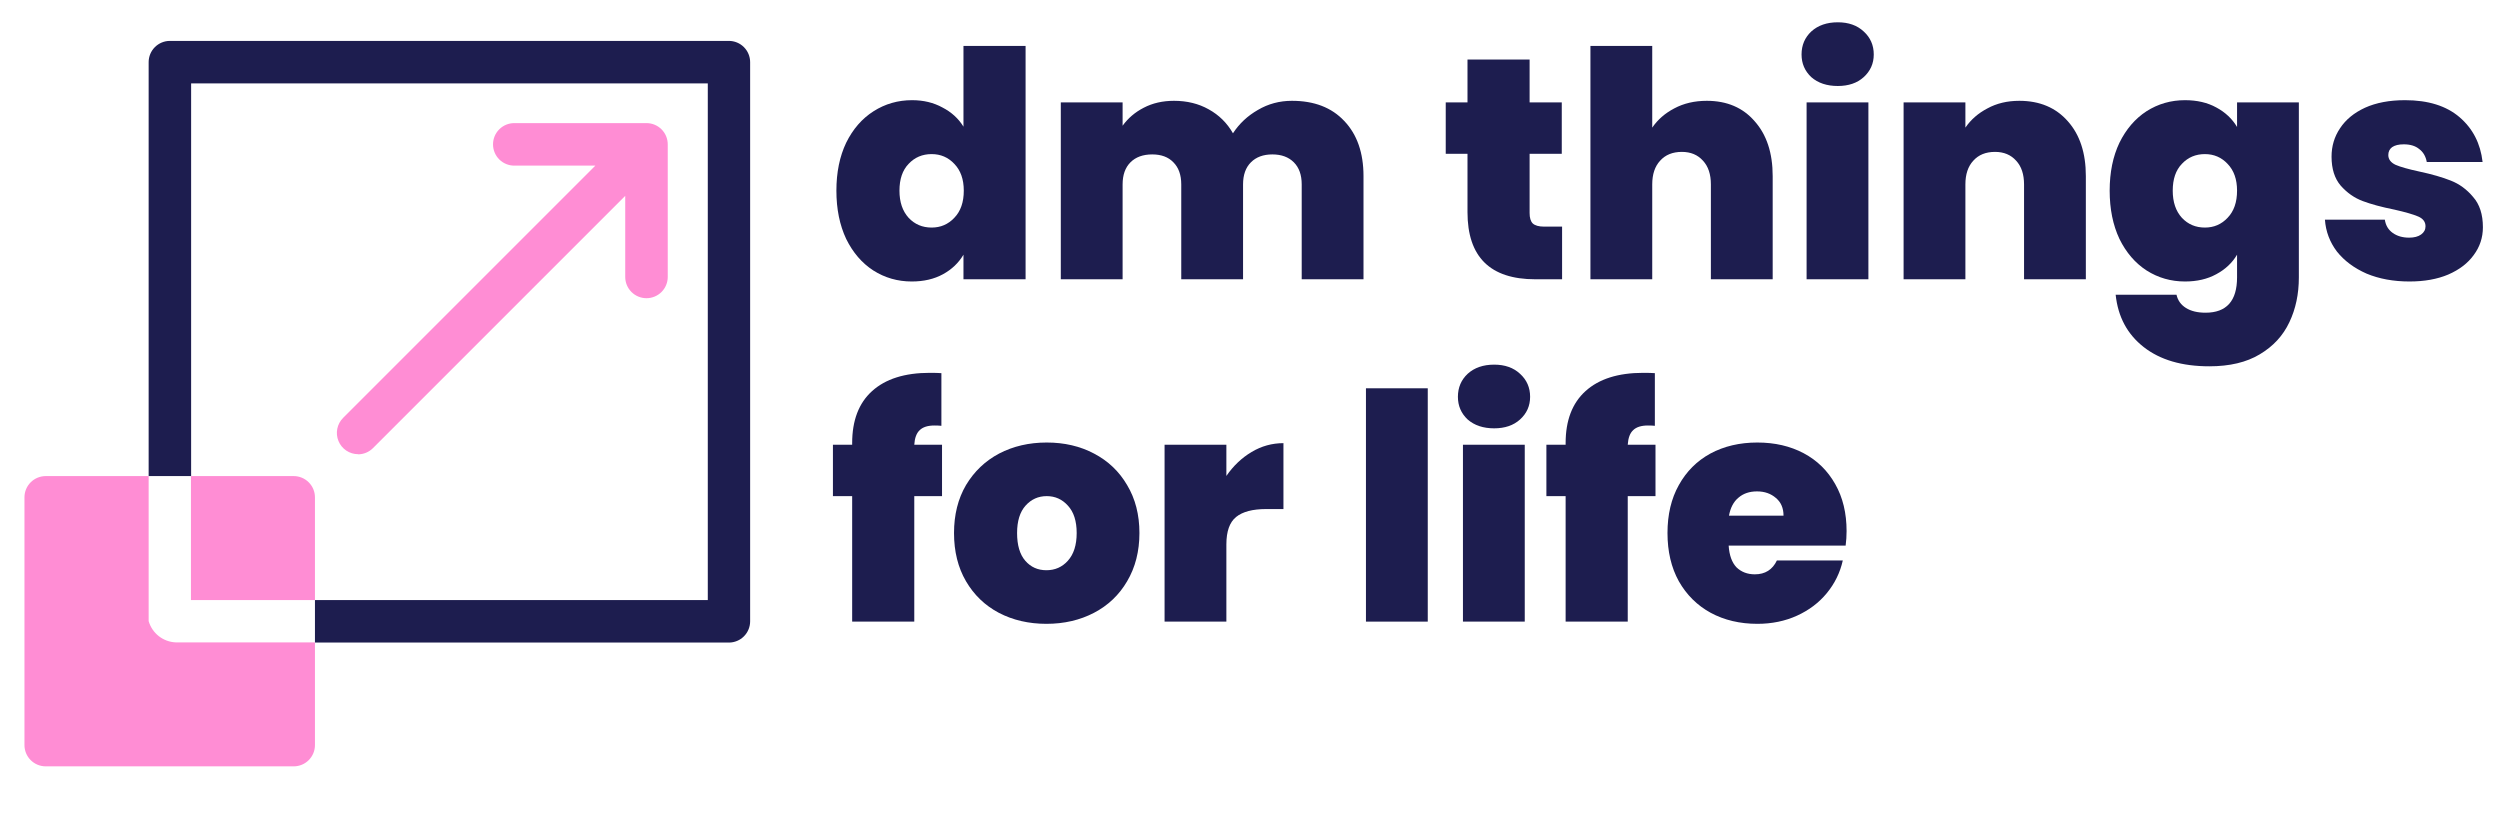 <svg width="555" height="185" viewBox="0 0 555 185" fill="none" xmlns="http://www.w3.org/2000/svg">
<path d="M409.942 117.91C409.942 118.984 409.872 120.057 409.732 121.13H383.762C383.902 123.277 384.485 124.887 385.512 125.96C386.585 126.987 387.938 127.5 389.572 127.5C391.858 127.5 393.492 126.474 394.472 124.42H409.102C408.495 127.127 407.305 129.554 405.532 131.7C403.805 133.8 401.612 135.457 398.952 136.67C396.292 137.884 393.352 138.49 390.132 138.49C386.258 138.49 382.805 137.674 379.772 136.04C376.785 134.407 374.428 132.074 372.702 129.04C371.022 126.007 370.182 122.437 370.182 118.33C370.182 114.224 371.022 110.677 372.702 107.69C374.382 104.657 376.715 102.324 379.702 100.69C382.735 99.057 386.212 98.24 390.132 98.24C394.005 98.24 397.435 99.034 400.422 100.62C403.408 102.207 405.742 104.494 407.422 107.48C409.102 110.42 409.942 113.897 409.942 117.91ZM395.942 114.48C395.942 112.8 395.382 111.494 394.262 110.56C393.142 109.58 391.742 109.09 390.062 109.09C388.382 109.09 387.005 109.557 385.932 110.49C384.858 111.377 384.158 112.707 383.832 114.48H395.942Z" fill="#1D1D4F"/>
<path d="M367.519 110.141H361.359V138.001H347.569V110.141H343.299V98.731H347.569V98.38C347.569 93.341 349.039 89.49 351.979 86.831C354.965 84.124 359.235 82.77 364.789 82.77C365.909 82.77 366.772 82.794 367.379 82.841V94.531C367.005 94.484 366.492 94.46 365.839 94.46C364.345 94.46 363.249 94.811 362.549 95.51C361.849 96.164 361.452 97.237 361.359 98.731H367.519V110.141Z" fill="#1D1D4F"/>
<path d="M331.705 95.09C329.279 95.09 327.319 94.437 325.825 93.13C324.379 91.777 323.655 90.097 323.655 88.09C323.655 86.037 324.379 84.334 325.825 82.98C327.319 81.627 329.279 80.95 331.705 80.95C334.085 80.95 335.999 81.627 337.445 82.98C338.939 84.334 339.685 86.037 339.685 88.09C339.685 90.097 338.939 91.777 337.445 93.13C335.999 94.437 334.085 95.09 331.705 95.09ZM338.495 98.73V138H324.775V98.73H338.495Z" fill="#1D1D4F"/>
<path d="M316.962 86.2V138H303.242V86.2H316.962Z" fill="#1D1D4F"/>
<path d="M272.255 105.66C273.795 103.42 275.662 101.647 277.855 100.34C280.048 99.033 282.405 98.38 284.925 98.38V113.01H281.075C278.088 113.01 275.872 113.593 274.425 114.76C272.978 115.927 272.255 117.957 272.255 120.85V138H258.535V98.73H272.255V105.66Z" fill="#1D1D4F"/>
<path d="M232.303 138.49C228.383 138.49 224.86 137.674 221.733 136.04C218.653 134.407 216.226 132.074 214.453 129.04C212.68 126.007 211.793 122.437 211.793 118.33C211.793 114.27 212.68 110.724 214.453 107.69C216.273 104.657 218.723 102.324 221.803 100.69C224.93 99.057 228.453 98.24 232.373 98.24C236.293 98.24 239.793 99.057 242.873 100.69C246 102.324 248.45 104.657 250.223 107.69C252.043 110.724 252.953 114.27 252.953 118.33C252.953 122.39 252.043 125.96 250.223 129.04C248.45 132.074 246 134.407 242.873 136.04C239.746 137.674 236.223 138.49 232.303 138.49ZM232.303 126.59C234.216 126.59 235.803 125.89 237.063 124.49C238.37 123.044 239.023 120.99 239.023 118.33C239.023 115.67 238.37 113.64 237.063 112.24C235.803 110.84 234.24 110.14 232.373 110.14C230.506 110.14 228.943 110.84 227.683 112.24C226.423 113.64 225.793 115.67 225.793 118.33C225.793 121.037 226.4 123.09 227.613 124.49C228.826 125.89 230.39 126.59 232.303 126.59Z" fill="#1D1D4F"/>
<path d="M209.13 110.141H202.97V138.001H189.18V110.141H184.91V98.731H189.18V98.38C189.18 93.341 190.65 89.49 193.59 86.831C196.577 84.124 200.847 82.77 206.4 82.77C207.52 82.77 208.383 82.794 208.99 82.841V94.531C208.617 94.484 208.103 94.46 207.45 94.46C205.957 94.46 204.86 94.811 204.16 95.51C203.46 96.164 203.063 97.237 202.97 98.731H209.13V110.141Z" fill="#1D1D4F"/>
<path d="M534.894 62.49C531.347 62.49 528.174 61.907 525.374 60.74C522.62 59.527 520.427 57.894 518.794 55.84C517.207 53.74 516.32 51.384 516.134 48.77H529.434C529.62 50.03 530.204 51.01 531.184 51.71C532.164 52.41 533.377 52.76 534.824 52.76C535.944 52.76 536.83 52.527 537.484 52.06C538.137 51.594 538.464 50.987 538.464 50.24C538.464 49.26 537.927 48.537 536.854 48.07C535.78 47.604 534.007 47.09 531.534 46.53C528.734 45.97 526.4 45.34 524.534 44.64C522.667 43.94 521.034 42.797 519.634 41.21C518.28 39.624 517.604 37.477 517.604 34.77C517.604 32.437 518.234 30.337 519.494 28.47C520.754 26.557 522.597 25.04 525.024 23.92C527.497 22.8 530.46 22.24 533.914 22.24C539.047 22.24 543.084 23.5 546.024 26.02C548.964 28.54 550.667 31.854 551.134 35.96H538.744C538.51 34.7 537.95 33.744 537.064 33.09C536.224 32.39 535.08 32.04 533.634 32.04C532.514 32.04 531.65 32.25 531.044 32.67C530.484 33.09 530.204 33.674 530.204 34.42C530.204 35.354 530.74 36.077 531.814 36.59C532.887 37.057 534.614 37.547 536.994 38.06C539.84 38.667 542.197 39.344 544.064 40.09C545.977 40.837 547.634 42.05 549.034 43.73C550.48 45.364 551.204 47.604 551.204 50.45C551.204 52.737 550.527 54.79 549.174 56.61C547.867 58.43 545.977 59.877 543.504 60.95C541.077 61.977 538.207 62.49 534.894 62.49Z" fill="#1D1D4F"/>
<path d="M485.076 22.24C487.736 22.24 490.046 22.777 492.006 23.85C494.012 24.924 495.552 26.37 496.626 28.19V22.73H510.346V61.58C510.346 65.267 509.646 68.58 508.246 71.52C506.846 74.507 504.652 76.887 501.666 78.66C498.726 80.434 494.992 81.32 490.466 81.32C484.399 81.32 479.546 79.897 475.906 77.05C472.266 74.204 470.189 70.33 469.676 65.43H483.186C483.466 66.69 484.166 67.67 485.286 68.37C486.406 69.07 487.852 69.42 489.626 69.42C494.292 69.42 496.626 66.807 496.626 61.58V56.54C495.552 58.36 494.012 59.807 492.006 60.88C490.046 61.954 487.736 62.49 485.076 62.49C481.949 62.49 479.102 61.674 476.536 60.04C474.016 58.407 472.009 56.074 470.516 53.04C469.069 49.96 468.346 46.39 468.346 42.33C468.346 38.27 469.069 34.724 470.516 31.69C472.009 28.657 474.016 26.324 476.536 24.69C479.102 23.057 481.949 22.24 485.076 22.24ZM496.626 42.33C496.626 39.81 495.926 37.827 494.526 36.38C493.172 34.934 491.492 34.21 489.486 34.21C487.432 34.21 485.729 34.934 484.376 36.38C483.022 37.78 482.346 39.764 482.346 42.33C482.346 44.85 483.022 46.857 484.376 48.35C485.729 49.797 487.432 50.52 489.486 50.52C491.492 50.52 493.172 49.797 494.526 48.35C495.926 46.904 496.626 44.897 496.626 42.33Z" fill="#1D1D4F"/>
<path d="M448.288 22.38C452.814 22.38 456.408 23.896 459.068 26.93C461.728 29.917 463.058 33.977 463.058 39.11V62H449.338V40.93C449.338 38.69 448.754 36.94 447.588 35.68C446.421 34.373 444.858 33.72 442.898 33.72C440.844 33.72 439.234 34.373 438.068 35.68C436.901 36.94 436.318 38.69 436.318 40.93V62H422.598V22.73H436.318V28.33C437.531 26.556 439.164 25.133 441.218 24.06C443.271 22.94 445.628 22.38 448.288 22.38Z" fill="#1D1D4F"/>
<path d="M407.994 19.09C405.568 19.09 403.608 18.437 402.114 17.13C400.668 15.777 399.944 14.097 399.944 12.09C399.944 10.037 400.668 8.334 402.114 6.98C403.608 5.627 405.568 4.95 407.994 4.95C410.374 4.95 412.288 5.627 413.734 6.98C415.228 8.334 415.974 10.037 415.974 12.09C415.974 14.097 415.228 15.777 413.734 17.13C412.288 18.437 410.374 19.09 407.994 19.09ZM414.784 22.73V62H401.064V22.73H414.784Z" fill="#1D1D4F"/>
<path d="M378.906 22.38C383.386 22.38 386.933 23.897 389.546 26.93C392.206 29.917 393.536 33.977 393.536 39.11V62H379.816V40.93C379.816 38.69 379.233 36.94 378.066 35.68C376.9 34.373 375.336 33.72 373.376 33.72C371.323 33.72 369.713 34.373 368.546 35.68C367.38 36.94 366.796 38.69 366.796 40.93V62H353.076V10.2H366.796V28.33C368.01 26.557 369.643 25.134 371.696 24.06C373.796 22.94 376.2 22.38 378.906 22.38Z" fill="#1D1D4F"/>
<path d="M346.783 50.31V62H340.833C330.8 62 325.783 57.03 325.783 47.09V34.14H320.953V22.73H325.783V13.21H339.573V22.73H346.713V34.14H339.573V47.3C339.573 48.373 339.806 49.143 340.273 49.61C340.786 50.077 341.626 50.31 342.793 50.31H346.783Z" fill="#1D1D4F"/>
<path d="M286.808 22.38C291.755 22.38 295.628 23.873 298.428 26.86C301.275 29.846 302.698 33.93 302.698 39.11V62H288.978V40.93C288.978 38.83 288.395 37.197 287.228 36.03C286.061 34.863 284.475 34.28 282.468 34.28C280.461 34.28 278.875 34.863 277.708 36.03C276.541 37.197 275.958 38.83 275.958 40.93V62H262.238V40.93C262.238 38.83 261.655 37.197 260.488 36.03C259.368 34.863 257.805 34.28 255.798 34.28C253.745 34.28 252.135 34.863 250.968 36.03C249.801 37.197 249.218 38.83 249.218 40.93V62H235.498V22.73H249.218V27.91C250.431 26.23 251.995 24.9 253.908 23.92C255.868 22.893 258.108 22.38 260.628 22.38C263.521 22.38 266.088 23.01 268.328 24.27C270.615 25.53 272.411 27.303 273.718 29.59C275.118 27.443 276.961 25.717 279.248 24.41C281.535 23.057 284.055 22.38 286.808 22.38Z" fill="#1D1D4F"/>
<path d="M185.68 42.33C185.68 38.27 186.403 34.724 187.85 31.69C189.343 28.657 191.373 26.323 193.94 24.69C196.506 23.057 199.353 22.24 202.48 22.24C205 22.24 207.24 22.777 209.2 23.85C211.206 24.877 212.77 26.3 213.89 28.12V10.2H227.68V62H213.89V56.54C212.816 58.36 211.3 59.807 209.34 60.88C207.38 61.953 205.07 62.49 202.41 62.49C199.283 62.49 196.436 61.673 193.87 60.04C191.35 58.407 189.343 56.074 187.85 53.04C186.403 49.96 185.68 46.39 185.68 42.33ZM213.96 42.33C213.96 39.81 213.26 37.827 211.86 36.38C210.506 34.934 208.826 34.21 206.82 34.21C204.766 34.21 203.063 34.934 201.71 36.38C200.356 37.78 199.68 39.764 199.68 42.33C199.68 44.85 200.356 46.857 201.71 48.35C203.063 49.797 204.766 50.52 206.82 50.52C208.826 50.52 210.506 49.797 211.86 48.35C213.26 46.904 213.96 44.897 213.96 42.33Z" fill="#1D1D4F"/>
<path d="M79.47 100.86C80.089 100.861 80.701 100.74 81.273 100.503C81.844 100.266 82.364 99.918 82.8 99.48L138.8 43.48V61.48C138.8 62.732 139.297 63.932 140.183 64.818C141.068 65.703 142.268 66.2 143.52 66.2C144.772 66.2 145.972 65.703 146.858 64.818C147.743 63.932 148.24 62.732 148.24 61.48V32.05C148.24 30.798 147.743 29.598 146.858 28.712C145.972 27.827 144.772 27.33 143.52 27.33H114.17C112.918 27.33 111.718 27.827 110.833 28.712C109.947 29.598 109.45 30.798 109.45 32.05C109.45 33.302 109.947 34.502 110.833 35.388C111.718 36.273 112.918 36.77 114.17 36.77H132.17L76.17 92.77C75.509 93.43 75.059 94.272 74.876 95.188C74.694 96.104 74.787 97.054 75.145 97.917C75.502 98.78 76.108 99.518 76.885 100.036C77.662 100.555 78.576 100.831 79.51 100.83L79.47 100.86Z" fill="#FF8DD4"/>
<path d="M69.92 133.21V110.41C69.92 109.791 69.798 109.177 69.56 108.604C69.323 108.031 68.975 107.511 68.537 107.073C68.099 106.635 67.579 106.287 67.006 106.05C66.433 105.813 65.82 105.69 65.2 105.69H42.39V133.21H69.92Z" fill="#FF8DD4"/>
<path d="M33 137.93V105.69H10.15C9.53 105.69 8.916 105.813 8.343 106.05C7.771 106.287 7.25 106.635 6.812 107.073C6.374 107.511 6.026 108.031 5.789 108.604C5.552 109.177 5.43 109.791 5.43 110.41V165.41C5.43 166.03 5.552 166.644 5.789 167.217C6.026 167.789 6.374 168.31 6.812 168.748C7.25 169.186 7.771 169.534 8.343 169.771C8.916 170.008 9.53 170.13 10.15 170.13H65.2C65.82 170.13 66.433 170.008 67.006 169.771C67.579 169.534 68.099 169.186 68.537 168.748C68.975 168.31 69.323 167.789 69.56 167.217C69.798 166.644 69.92 166.03 69.92 165.41V142.61H39C37.632 142.55 36.317 142.062 35.241 141.215C34.165 140.368 33.381 139.206 33 137.89V137.93Z" fill="#FF8DD4"/>
<path d="M161.81 9.08H37.68C36.435 9.091 35.245 9.593 34.368 10.477C33.492 11.361 33 12.555 33 13.8V105.69H42.43V18.52H157.13V133.21H69.92V142.65H161.81C163.062 142.65 164.262 142.153 165.148 141.268C166.033 140.382 166.53 139.182 166.53 137.93V13.8C166.53 12.548 166.033 11.348 165.148 10.463C164.262 9.577 163.062 9.08 161.81 9.08Z" fill="#1D1D4F"/>
</svg>
